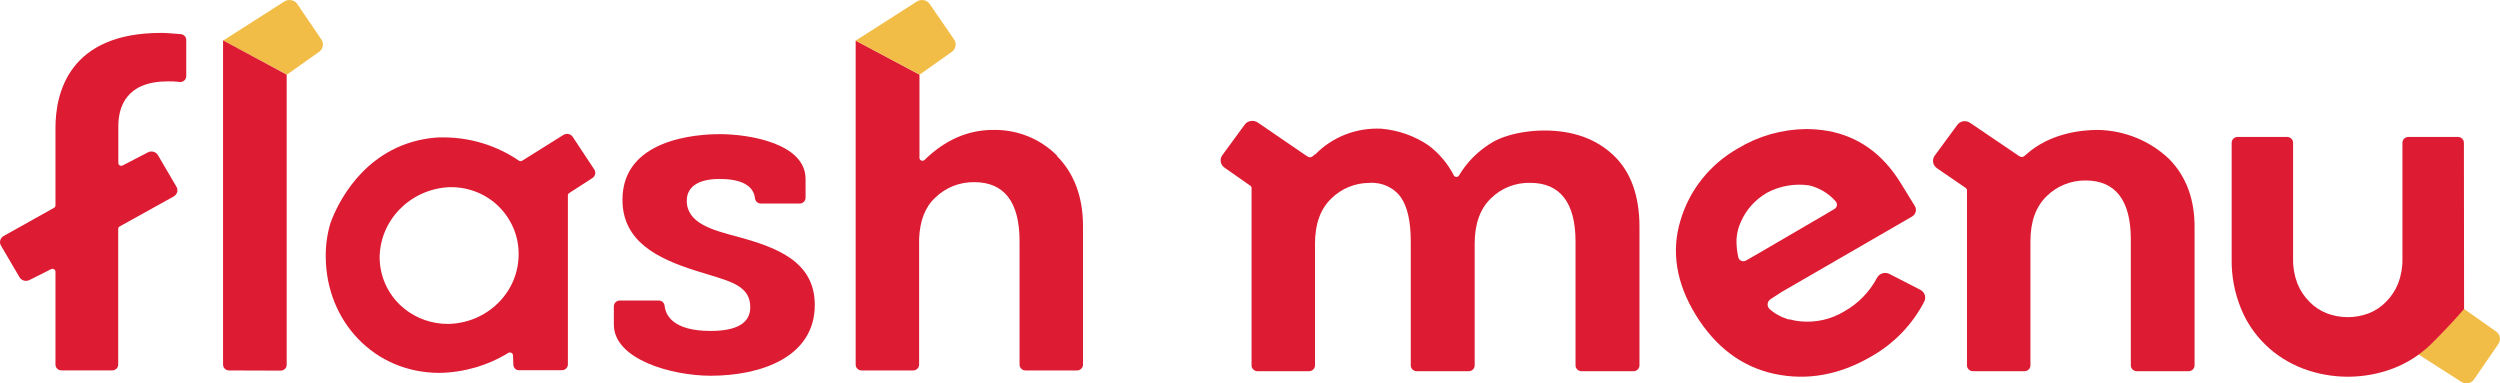 <?xml version="1.0" encoding="UTF-8"?>
<svg width="150px" height="23px" viewBox="0 0 150 23" version="1.1" xmlns="http://www.w3.org/2000/svg" xmlns:xlink="http://www.w3.org/1999/xlink">
    <title>B3EE0AEC-0B61-4D3A-B332-28FC8E6C2530</title>
    <g id="DESK" stroke="none" stroke-width="1" fill="none" fill-rule="evenodd">
        <g id="FM_Landing_01" transform="translate(-115, -7721)" fill-rule="nonzero">
            <g id="FlashMenu-lettering05" transform="translate(115, 7721)">
                <path d="M17.471,0.01 C17.323,-0.018 17.17,0.014 17.047,0.097 L13.384,2.437 L17.216,4.477 L19.13,3.122 C19.381,2.956 19.451,2.626 19.288,2.377 L17.83,0.229 C17.746,0.111 17.616,0.032 17.471,0.01 L17.471,0.01 Z" id="Path" fill="#F2BD46"></path>
                <path d="M10.859,2.05 C10.471,2.015 9.95,1.974 9.674,1.974 C4.154,1.974 3.328,5.549 3.328,7.68 L3.328,12.321 C3.328,12.383 3.294,12.44 3.238,12.471 L0.232,14.153 C0.127,14.208 0.05,14.302 0.017,14.414 C-0.015,14.52 -0.001,14.635 0.056,14.731 L1.173,16.639 C1.298,16.842 1.568,16.912 1.78,16.795 L3.062,16.151 C3.089,16.138 3.118,16.131 3.149,16.13 C3.181,16.13 3.214,16.138 3.242,16.155 C3.296,16.187 3.328,16.243 3.328,16.304 L3.328,21.875 C3.328,22.068 3.489,22.223 3.687,22.223 L6.733,22.223 C6.931,22.223 7.092,22.068 7.092,21.875 L7.092,13.735 C7.091,13.673 7.125,13.615 7.182,13.585 L10.414,11.792 C10.519,11.735 10.597,11.64 10.629,11.527 C10.661,11.421 10.647,11.307 10.59,11.211 L9.473,9.303 C9.348,9.099 9.078,9.029 8.866,9.146 L7.361,9.926 C7.306,9.956 7.24,9.956 7.185,9.926 C7.131,9.894 7.099,9.837 7.099,9.776 L7.099,7.586 C7.099,6.354 7.616,4.881 10.083,4.881 C10.245,4.881 10.478,4.881 10.776,4.919 C10.879,4.929 10.981,4.896 11.057,4.829 C11.134,4.761 11.177,4.665 11.175,4.564 L11.175,2.405 C11.18,2.226 11.043,2.072 10.859,2.05 Z" id="Path" fill="#DD1B32"></path>
                <path d="M16.842,22.237 C17.04,22.237 17.201,22.081 17.201,21.889 L17.201,4.48 L13.384,2.426 L13.384,21.879 C13.384,22.071 13.544,22.227 13.743,22.227 L16.842,22.237 Z" id="Path" fill="#DD1B32"></path>
                <path d="M63.439,9.355 C62.439,8.332 61.039,7.765 59.586,7.795 C58.077,7.795 56.695,8.401 55.474,9.595 C55.424,9.646 55.346,9.661 55.28,9.633 C55.212,9.607 55.168,9.544 55.168,9.473 L55.168,4.477 L51.34,2.437 L51.34,21.879 C51.34,22.071 51.501,22.227 51.699,22.227 L54.788,22.227 C54.986,22.227 55.147,22.071 55.147,21.879 L55.147,14.32 C55.193,13.244 55.506,12.419 56.116,11.858 C56.733,11.254 57.577,10.918 58.454,10.929 C60.25,10.929 61.173,12.116 61.173,14.459 L61.173,21.879 C61.173,22.071 61.334,22.227 61.532,22.227 L64.621,22.227 C64.819,22.227 64.98,22.071 64.98,21.879 L64.98,13.564 C64.98,11.823 64.452,10.399 63.41,9.355 L63.439,9.355 Z" id="Path" fill="#DD1B32"></path>
                <path d="M55.427,0.01 C55.279,-0.018 55.126,0.014 55.003,0.097 L51.34,2.437 L55.179,4.477 L57.093,3.122 C57.345,2.956 57.415,2.626 57.251,2.377 L55.775,0.229 C55.694,0.114 55.569,0.034 55.427,0.01 Z" id="Path" fill="#F2BD46"></path>
                <path d="M36.831,18.373 L36.831,19.476 C36.831,21.565 40.3,22.544 42.642,22.544 C45.662,22.544 48.887,21.426 48.887,18.293 C48.887,15.681 46.589,14.835 44.218,14.194 C42.739,13.801 41.205,13.394 41.205,12.039 C41.205,11.555 41.464,10.737 43.177,10.737 C44.829,10.737 45.242,11.371 45.299,11.9 C45.317,12.07 45.458,12.202 45.633,12.213 L47.997,12.213 C48.186,12.202 48.334,12.05 48.334,11.865 L48.334,10.737 C48.334,8.61 44.969,8.049 43.188,8.049 C41.819,8.049 37.348,8.331 37.348,11.984 C37.348,14.49 39.446,15.507 41.712,16.231 L42.459,16.461 C43.999,16.924 45.016,17.231 45.016,18.435 C45.016,19.379 44.218,19.856 42.638,19.856 C40.376,19.856 39.938,18.912 39.877,18.352 C39.863,18.178 39.718,18.041 39.539,18.031 L37.169,18.031 C36.982,18.042 36.835,18.191 36.831,18.373 Z" id="Path" fill="#DD1B32"></path>
                <path d="M35.653,10.163 L34.35,8.192 C34.22,8.023 33.976,7.983 33.797,8.101 L31.34,9.637 C31.277,9.68 31.192,9.68 31.128,9.637 C29.831,8.749 28.287,8.264 26.7,8.244 C26.585,8.244 26.47,8.244 26.341,8.244 C25.909,8.266 25.479,8.327 25.059,8.429 L24.826,8.491 L24.707,8.523 C21.292,9.539 20.038,12.798 19.823,13.397 C19.625,14.066 19.531,14.759 19.546,15.455 C19.586,19.285 22.455,22.373 26.37,22.373 C27.834,22.349 29.263,21.933 30.5,21.172 C30.558,21.14 30.629,21.14 30.687,21.172 C30.744,21.201 30.78,21.259 30.78,21.322 L30.801,21.872 C30.8,21.966 30.837,22.056 30.906,22.122 C30.965,22.181 31.047,22.214 31.132,22.213 L33.714,22.213 C33.912,22.213 34.073,22.057 34.073,21.865 L34.073,11.715 C34.075,11.661 34.104,11.611 34.152,11.583 L35.531,10.692 C35.621,10.639 35.685,10.552 35.708,10.452 C35.732,10.353 35.712,10.248 35.653,10.163 Z M26.873,19.435 C25.916,19.436 24.99,19.112 24.255,18.519 C24.06,18.361 23.881,18.186 23.719,17.997 C23.468,17.7 23.262,17.369 23.109,17.015 C23.003,16.774 22.922,16.523 22.868,16.266 C22.839,16.136 22.818,16.005 22.804,15.873 C22.788,15.736 22.78,15.599 22.778,15.462 C22.791,13.237 24.566,11.397 26.855,11.235 C27.945,11.179 29.013,11.556 29.81,12.28 C30.674,13.072 31.15,14.184 31.117,15.337 C31.073,17.589 29.196,19.401 26.873,19.435 L26.873,19.435 Z" id="Shape" fill="#DD1B32"></path>
                <path d="M149.756,19.884 L147.834,18.529 L147.834,18.529 C146.929,19.574 145.791,20.702 145.791,20.702 C145.577,20.906 145.347,21.094 145.105,21.266 L147.673,22.906 C147.797,22.988 147.949,23.018 148.096,22.989 C148.236,22.963 148.358,22.884 148.438,22.77 L149.914,20.622 C150.074,20.375 150.005,20.048 149.756,19.884 L149.756,19.884 Z" id="Path" fill="#F2BD46"></path>
                <path d="M147.834,8.564 C147.834,8.372 147.674,8.216 147.475,8.216 L144.505,8.216 C144.307,8.216 144.146,8.372 144.146,8.564 L144.146,15.545 C144.154,16.044 144.067,16.54 143.887,17.008 C143.726,17.415 143.482,17.787 143.169,18.101 C142.879,18.405 142.524,18.642 142.128,18.797 C141.742,18.945 141.332,19.023 140.917,19.027 L140.817,19.027 C140.401,19.023 139.99,18.945 139.603,18.797 C139.208,18.642 138.852,18.404 138.562,18.101 C138.249,17.787 138.004,17.415 137.843,17.008 C137.664,16.54 137.576,16.044 137.585,15.545 L137.585,8.564 C137.585,8.372 137.424,8.216 137.226,8.216 L134.259,8.216 C134.061,8.216 133.9,8.372 133.9,8.564 L133.9,15.545 C133.884,16.551 134.071,17.551 134.45,18.488 C135.112,20.145 136.46,21.458 138.167,22.109 C139.907,22.768 141.839,22.768 143.579,22.109 C144.406,21.791 145.161,21.318 145.798,20.716 C145.798,20.716 146.94,19.602 147.845,18.54 L147.834,8.564 Z" id="Path" fill="#DD1B32"></path>
                <path d="M113.358,16.433 C113.227,16.369 113.075,16.359 112.936,16.404 C112.798,16.449 112.683,16.546 112.618,16.674 C112.17,17.524 111.476,18.229 110.621,18.703 C109.857,19.159 108.962,19.363 108.068,19.285 C107.837,19.267 107.608,19.226 107.386,19.163 L107.325,19.163 L107.299,19.163 C107.216,19.138 107.135,19.108 107.055,19.072 L106.93,19.027 L106.8,18.961 C106.721,18.919 106.642,18.881 106.574,18.839 L106.574,18.839 C106.433,18.754 106.301,18.656 106.179,18.547 C106.089,18.463 106.044,18.344 106.059,18.224 C106.074,18.104 106.146,17.998 106.254,17.937 L106.894,17.52 L114.723,12.993 C114.949,12.861 115.022,12.576 114.888,12.356 L114.044,10.988 C112.967,9.226 111.483,8.175 109.659,7.854 C109.232,7.781 108.8,7.744 108.366,7.743 C106.927,7.759 105.52,8.157 104.297,8.892 C102.609,9.845 101.367,11.395 100.832,13.216 C100.261,15.079 100.573,16.997 101.755,18.912 C102.936,20.827 104.52,22.015 106.466,22.432 C108.413,22.85 110.366,22.502 112.277,21.388 C113.646,20.611 114.752,19.464 115.459,18.087 C115.584,17.832 115.482,17.526 115.225,17.391 L113.358,16.433 Z M104.764,15.629 C104.678,15.681 104.571,15.689 104.478,15.65 C104.385,15.611 104.317,15.53 104.297,15.434 C104.233,15.141 104.197,14.842 104.189,14.543 L104.189,14.515 C104.187,14.383 104.196,14.252 104.215,14.121 L104.215,14.121 C104.251,13.854 104.326,13.592 104.437,13.345 C104.752,12.599 105.309,11.973 106.025,11.562 C106.796,11.151 107.686,10.996 108.556,11.124 C109.168,11.272 109.717,11.602 110.126,12.067 C110.194,12.133 110.226,12.226 110.214,12.318 C110.202,12.411 110.147,12.493 110.065,12.541 L109.605,12.809 L109.584,12.826 L105.457,15.232 L104.764,15.629 Z" id="Shape" fill="#DD1B32"></path>
                <path d="M96.802,9.31 L96.802,9.31 C95.764,8.328 94.371,7.83 92.658,7.83 C91.685,7.83 90.331,8.032 89.444,8.599 C88.656,9.085 88.001,9.75 87.537,10.535 C87.501,10.588 87.44,10.618 87.375,10.615 C87.31,10.612 87.252,10.575 87.224,10.518 C86.866,9.813 86.346,9.198 85.705,8.718 C84.867,8.151 83.89,7.808 82.872,7.722 C81.386,7.651 79.943,8.213 78.921,9.261 C78.912,9.258 78.902,9.258 78.892,9.261 C78.695,9.452 78.641,9.442 78.562,9.435 C78.493,9.413 78.429,9.38 78.372,9.337 L78.217,9.233 L78.217,9.233 L75.459,7.346 C75.336,7.265 75.185,7.235 75.039,7.262 C74.893,7.284 74.763,7.364 74.68,7.482 L73.326,9.33 C73.163,9.577 73.233,9.905 73.484,10.069 L75.017,11.141 C75.066,11.171 75.095,11.224 75.093,11.28 L75.093,21.924 C75.093,22.116 75.254,22.272 75.452,22.272 L78.54,22.272 C78.739,22.272 78.9,22.116 78.9,21.924 L78.9,14.612 C78.9,13.432 79.234,12.523 79.887,11.903 C80.487,11.31 81.307,10.975 82.164,10.974 C82.918,10.918 83.646,11.258 84.071,11.865 C84.455,12.44 84.646,13.303 84.646,14.504 L84.646,21.924 C84.646,22.116 84.806,22.272 85.005,22.272 L88.122,22.272 C88.32,22.272 88.481,22.116 88.481,21.924 L88.481,14.612 C88.481,13.432 88.808,12.523 89.454,11.903 C90.072,11.289 90.925,10.951 91.81,10.97 C93.606,10.97 94.532,12.158 94.532,14.501 L94.532,21.924 C94.532,22.116 94.693,22.272 94.892,22.272 L98.009,22.272 C98.207,22.272 98.368,22.116 98.368,21.924 L98.368,13.606 C98.368,11.736 97.84,10.288 96.802,9.31 Z" id="Path" fill="#DD1B32"></path>
                <path d="M130.144,9.536 L130.144,9.536 C129.004,8.451 127.481,7.828 125.884,7.795 C124.875,7.795 123.011,7.993 121.6,9.243 C121.6,9.243 121.6,9.243 121.6,9.243 C121.402,9.435 121.349,9.424 121.27,9.418 C121.212,9.399 121.157,9.372 121.108,9.337 L118.195,7.363 C118.072,7.282 117.921,7.252 117.775,7.28 C117.636,7.306 117.513,7.385 117.434,7.499 L116.066,9.362 C115.906,9.61 115.977,9.936 116.227,10.1 L117.944,11.277 C117.991,11.31 118.019,11.363 118.019,11.42 L118.019,21.924 C118.019,22.116 118.18,22.272 118.379,22.272 L121.467,22.272 C121.665,22.272 121.826,22.116 121.826,21.924 L121.826,14.466 C121.826,13.286 122.16,12.377 122.814,11.757 C123.425,11.158 124.261,10.823 125.13,10.828 C126.926,10.828 127.849,12.015 127.849,14.355 L127.849,21.924 C127.849,22.116 128.01,22.272 128.208,22.272 L131.314,22.272 C131.513,22.272 131.674,22.116 131.674,21.924 L131.674,13.735 C131.699,11.973 131.174,10.58 130.144,9.536 Z" id="Path" fill="#DD1B32"></path>
            </g>
        </g>
    </g>
</svg>